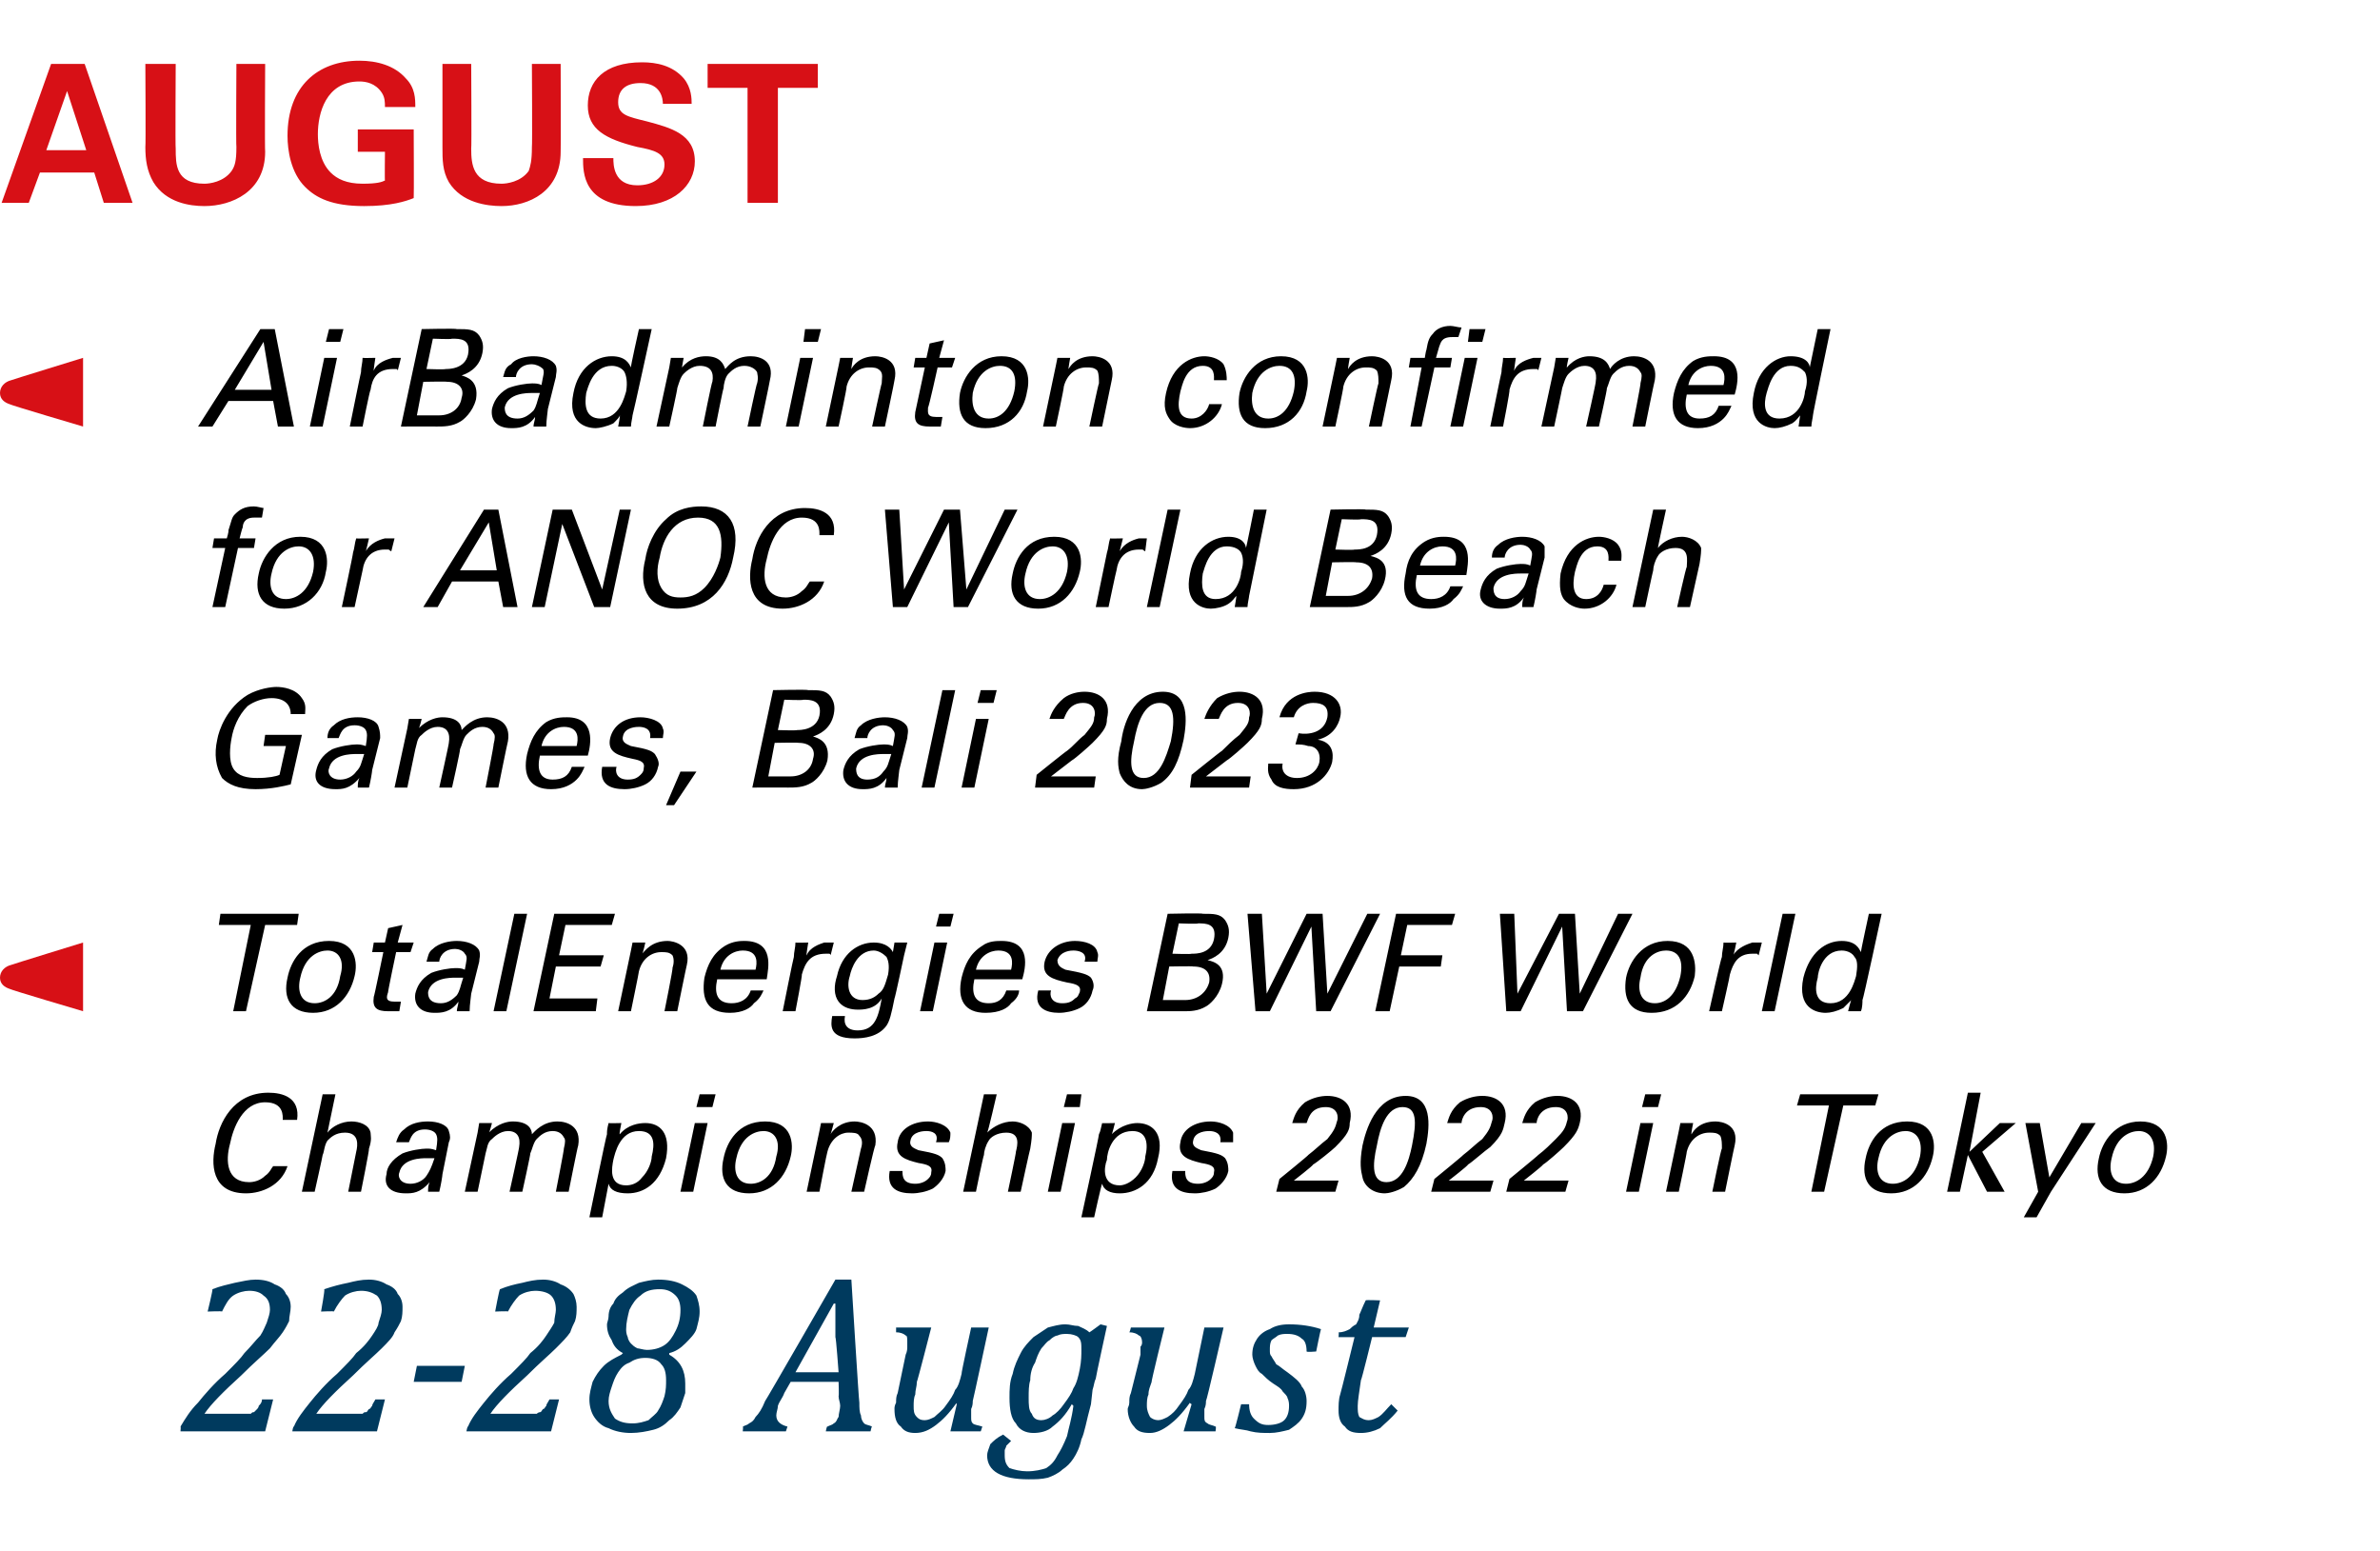 <?xml version="1.0" standalone="no"?><!DOCTYPE svg PUBLIC "-//W3C//DTD SVG 1.1//EN" "http://www.w3.org/Graphics/SVG/1.1/DTD/svg11.dtd"><svg xmlns="http://www.w3.org/2000/svg" version="1.1" width="149px" height="97.1px" viewBox="0 -4 149 97.1" style="top:-4px"><desc>August Text</desc><defs/><g id="Polygon89330"><path d="m15.3 84.5h.4c.1-.1.1-.1.2-.1l.2-.2s.1-.1.1-.2c.1-.1.2-.2.2-.4h.7l-.5 2h-5.3s.03-.34 0-.3c.3-.5.6-1 1.1-1.5c.4-.5 1-1.2 1.7-1.8c.6-.6 1-1 1.2-1.3c.4-.4.7-.8 1-1.1c.2-.3.3-.6.4-.8c.1-.3.2-.6.2-.8c0-.4-.1-.7-.4-.9c-.2-.2-.5-.3-.9-.3c-.3 0-.7.1-1 .3c-.3.2-.5.6-.7 1c.01-.04-.9 0-.9 0c0 0 .33-1.35.3-1.4c.5-.2 1-.3 1.4-.4c.5-.1.9-.2 1.3-.2c.5 0 .9.1 1.2.3c.3.1.6.3.7.6c.2.2.3.5.3.8c0 .3-.1.6-.1.9c-.1.2-.2.4-.4.7c-.2.3-.5.6-.8 1c-.4.4-1 .9-1.8 1.7c-1.1 1-1.9 1.8-2.3 2.4h2.5zm7 0h.4c.1-.1.1-.1.2-.1c.1 0 .1-.1.2-.2c.1 0 .1-.1.2-.2c0-.1.1-.2.2-.4h.6l-.5 2h-5.3s.05-.34.1-.3c.2-.5.6-1 1-1.5c.4-.5 1-1.2 1.7-1.8c.6-.6 1-1 1.2-1.3c.5-.4.8-.8 1-1.1c.2-.3.4-.6.4-.8c.1-.3.2-.6.2-.8c0-.4-.1-.7-.3-.9c-.3-.2-.6-.3-1-.3c-.3 0-.7.1-1 .3c-.2.2-.5.6-.7 1c.03-.04-.8 0-.8 0c0 0 .25-1.35.2-1.4c.6-.2 1-.3 1.5-.4c.4-.1.8-.2 1.3-.2c.4 0 .8.1 1.1.3c.3.1.6.3.7.6c.2.2.3.5.3.8c0 .3 0 .6-.1.9c-.1.2-.2.4-.4.7c-.1.3-.4.6-.8 1c-.4.4-1 .9-1.8 1.7c-1.1 1-1.9 1.8-2.3 2.4h2.5zm6.6-2h-3l.2-1h3l-.2 1zm4.3 2h.4c.1-.1.2-.1.2-.1c.1 0 .1-.1.2-.2c.1 0 .1-.1.2-.2c0-.1.1-.2.2-.4h.6l-.5 2h-5.3s.06-.34.1-.3c.2-.5.6-1 1-1.5c.4-.5 1-1.2 1.7-1.8c.6-.6 1-1 1.2-1.3c.5-.4.8-.8 1-1.1c.2-.3.4-.6.5-.8c0-.3.1-.6.1-.8c0-.4-.1-.7-.3-.9c-.2-.2-.6-.3-1-.3c-.3 0-.7.1-1 .3c-.2.2-.5.6-.7 1c.04-.04-.8 0-.8 0c0 0 .25-1.35.3-1.4c.5-.2.9-.3 1.4-.4c.4-.1.8-.2 1.3-.2c.4 0 .8.1 1.1.3c.3.1.6.3.8.6c.1.2.2.5.2.8c0 .3 0 .6-.1.9c-.1.2-.2.4-.3.7c-.2.3-.5.6-.9 1c-.4.4-1 .9-1.8 1.7c-1.1 1-1.9 1.8-2.3 2.4h2.5zm8.7-3.8v.1c.7.4 1 1 1 1.8v.6l-.3.9c-.2.3-.4.6-.7.8c-.3.3-.6.5-1 .6c-.4.1-.9.2-1.4.2c-.5 0-1-.1-1.4-.3c-.4-.1-.7-.4-.9-.7c-.2-.3-.3-.7-.3-1.1c0-.4.1-.7.2-1.1c.2-.4.4-.7.7-1c.3-.3.7-.5 1.1-.7l.1-.1c-.4-.2-.6-.5-.7-.8c-.2-.3-.3-.6-.3-1c0-.1.1-.3.1-.5c0-.3.1-.6.3-.8c.1-.3.3-.5.6-.7c.3-.3.6-.4 1-.6c.4-.1.8-.2 1.2-.2c.6 0 1.1.1 1.5.3c.4.2.7.4.9.7c.1.3.2.6.2 1c0 .4-.1.7-.2 1.1c-.1.3-.4.6-.7.9c-.3.3-.6.5-1 .6zm-2.7-1.5c0 .1 0 .3.1.5c0 .1.1.3.2.4c.1.1.2.2.4.3c.1 0 .4.1.6.1c.4 0 .8-.1 1.1-.3c.3-.2.5-.5.7-.9c.2-.4.3-.8.3-1.3c0-.4-.1-.7-.3-.9c-.3-.3-.6-.4-1-.4c-.5 0-.9.1-1.2.4c-.3.2-.5.5-.7.9c-.1.4-.2.8-.2 1.2zm-1.1 4.5c0 .5.2.8.4 1.1c.3.2.6.3 1.1.3c.4 0 .7-.1 1-.2c.2-.2.5-.4.6-.6c.2-.3.3-.6.4-.9c.1-.4.1-.7.1-1c0-.5-.1-.8-.3-1c-.2-.3-.6-.4-1-.4c-.4 0-.7.1-1 .3c-.3.1-.5.3-.7.6c-.2.3-.3.6-.4.9c-.1.3-.2.6-.2.9zm13.6 1.9s.06-.35.1-.3c.2-.1.3-.1.4-.2c.2-.1.2-.3.3-.4c0-.2.1-.5.1-.7c0-.2-.1-.4-.1-.6c.03-.03 0-.9 0-.9h-3l-.4.7c-.1.3-.3.5-.4.8c0 .2-.1.4-.1.6c0 .4.3.6.7.7l-.1.3h-2.7s.04-.35 0-.3c.2-.1.3-.1.4-.2c.2-.1.3-.2.4-.4c.2-.2.4-.5.6-1c.02.02 4.4-7.6 4.4-7.6h1s.47 7.67.5 7.7c0 .3 0 .6.1.8c0 .2.1.4.2.5c.1.1.3.1.5.2c-.03-.05-.1.3-.1.3h-2.8zm-1.9-3.7h2.7s-.16-2.2-.2-2.2v-2.1h-.1l-2.4 4.3zm6.3-2.8h2.2s-.88 3.43-.9 3.4c0 .3-.1.5-.1.8c-.1.2-.1.5-.1.7c0 .3 0 .5.2.7c.1.1.2.2.5.2c.2 0 .4-.1.6-.2c.2-.2.5-.4.7-.7c.3-.4.5-.7.6-1c.2-.2.3-.6.4-1c-.04.02.6-2.9.6-2.9h1.1s-.99 4.62-1 4.6c0 .1 0 .3-.1.5v.5c0 .2 0 .3.1.4c.1.1.3.1.6.2l-.1.3h-1.9l.4-1.7s-.05-.06 0-.1c-.5.7-.9 1.1-1.3 1.4c-.4.3-.8.5-1.3.5c-.4 0-.7-.1-.9-.4c-.3-.2-.4-.6-.4-1.1c0-.1 0-.2.1-.4c0-.2 0-.4.1-.6l.5-2.4c.1-.2.1-.4.1-.5v-.3c0-.2 0-.4-.1-.4c-.1-.1-.3-.2-.6-.2v-.3zm7.2 7.1l-.3.3c0 .1-.1.2-.1.3v.3c0 .4.1.6.3.8c.3.1.7.2 1.1.2c.5 0 .9-.1 1.2-.2c.3-.2.5-.4.7-.8c.2-.3.4-.7.6-1.2c.1-.5.3-1.1.4-1.9l-.1-.1c-.4.7-.8 1.1-1.2 1.4c-.3.3-.8.4-1.2.4c-.5 0-.9-.2-1.1-.6c-.3-.3-.4-.9-.4-1.6c0-.5 0-1 .2-1.5c.1-.5.3-.9.5-1.3c.2-.4.5-.7.8-1l.9-.6c.4-.1.7-.2 1.1-.2c.3 0 .5.1.8.1c.2.1.5.2.7.4c.04-.01.7-.5.7-.5l.4.1s-.71 3.25-.7 3.3c-.1.2-.1.4-.2.7l-.1.9c-.3 1.1-.4 1.8-.6 2.2c-.1.5-.3.9-.5 1.2c-.2.3-.4.5-.7.7c-.2.2-.6.4-.9.5c-.4.1-.8.1-1.2.1c-1.7 0-2.6-.5-2.6-1.5c0-.2.1-.4.2-.7c.2-.2.4-.4.8-.6l.5.4zm1.9-1.3c.2 0 .5-.1.7-.3c.2-.1.5-.4.7-.7c.3-.4.5-.7.6-1c.2-.3.3-.7.4-1.2c.1-.5.1-.9.1-1.2c0-.4 0-.6-.2-.8c-.1-.1-.4-.2-.7-.2c-.2 0-.4 0-.6.1c-.1 0-.3.1-.5.3c-.2.1-.3.3-.5.5c-.2.3-.3.6-.4.9c-.2.3-.3.7-.3 1.1c-.1.3-.1.7-.1 1.1c0 .4 0 .8.2 1c.1.3.3.4.6.4zm5.6-5.8h2.1s-.85 3.43-.8 3.4c-.1.3-.2.5-.2.8c-.1.2-.1.5-.1.7c0 .3.1.5.2.7c.1.1.3.2.5.2c.2 0 .4-.1.6-.2c.3-.2.5-.4.7-.7c.3-.4.5-.7.6-1c.2-.2.3-.6.4-1l.6-2.9h1.2s-1.06 4.62-1.1 4.6c0 .1 0 .3-.1.5v.5c0 .2 0 .3.2.4c.1.1.3.1.5.2c.05-.05 0 .3 0 .3h-2l.5-1.7s-.12-.06-.1-.1c-.5.7-.9 1.1-1.3 1.4c-.4.3-.8.5-1.2.5c-.5 0-.8-.1-1-.4c-.2-.2-.4-.6-.4-1.1c0-.1.1-.2.1-.4c0-.2 0-.4.1-.6l.6-2.4v-.5c.1-.1.1-.2.1-.3c0-.2-.1-.4-.2-.4c-.1-.1-.3-.2-.6-.2c.03-.01.1-.3.1-.3zm11 1.5c0-.4-.1-.7-.3-.8c-.2-.2-.5-.3-.9-.3c-.2 0-.4 0-.6.1c-.1.1-.3.2-.4.3c-.1.2-.1.4-.1.6c0 .2 0 .3.1.4c.1.2.2.3.3.5c.2.1.4.3.7.5c.4.3.8.6.9.9c.2.2.3.6.3.9c0 .5-.1.8-.3 1.1c-.2.3-.5.5-.8.7c-.4.1-.8.2-1.2.2c-.4 0-.8 0-1.2-.1c-.3-.1-.6-.1-1-.2c.04-.02.4-1.5.4-1.5h.5c0 .4.1.7.3.9c.3.3.5.4.9.4c.4 0 .8-.1 1-.3c.2-.2.3-.5.3-.9c0-.1 0-.3-.1-.5c0-.1-.2-.3-.3-.4c-.1-.2-.3-.3-.6-.5c-.3-.2-.5-.4-.7-.6c-.2-.1-.3-.3-.4-.5c-.1-.2-.2-.5-.2-.7c0-.4.1-.7.3-1c.2-.3.5-.5.8-.6c.3-.2.7-.3 1.2-.3c.7 0 1.4.1 2 .3c-.03.04-.3 1.4-.3 1.4c0 0-.58.05-.6 0zm5.7 3.7c-.4.5-.8.8-1.1 1.1c-.4.2-.8.3-1.2.3c-.5 0-.8-.1-1-.4c-.3-.2-.4-.6-.4-1c0-.3 0-.7.1-1c.02-.01.9-3.6.9-3.6h-1s.03-.31 0-.3c.3 0 .5-.1.7-.2c.1-.1.2-.2.4-.3c.1-.2.2-.3.2-.6c.1-.2.2-.5.4-.9c-.02-.04.9 0 .9 0l-.4 1.7h2.2l-.2.6h-2.1s-.66 2.7-.7 2.7c-.1.7-.2 1.3-.2 1.6c0 .3 0 .5.1.7c.2.1.3.2.6.2c.2 0 .4-.1.6-.2c.3-.2.5-.5.8-.8l.4.4z" stroke="none" fill="#003a5e"/></g><g id="Polygon89329"><path d="m17.7 66.1c0-.2.1-1.1-1.1-1.1c-1.4 0-2 1.6-2.2 2.6c-.3 1.1-.2 2.4 1.2 2.4c.3 0 .7-.1 1-.4c.3-.2.4-.5.5-.6h.9c-.4 1.2-1.6 1.7-2.6 1.7c-2.2 0-2.2-1.9-1.9-3.1c.2-1.3 1.1-3.2 3.3-3.2c.9 0 2 .3 1.8 1.7h-.9zm2.5-1.6h.8l-.5 2.4c.3-.4.9-.7 1.5-.7c.5 0 1.1.2 1.2.7c0 .2.1.4-.1 1c.04.02-.5 2.7-.5 2.7h-.8l.5-2.5c.1-.4.2-1.2-.7-1.2c-.6 0-.9.3-1.1.5c-.2.3-.2.7-.3.9c.01.03-.5 2.3-.5 2.3h-.8l1.3-6.1zm6.6 6.1c0-.2 0-.4.1-.6c-.6.7-1.1.7-1.5.7c-1 0-1.4-.5-1.2-1.2c0-.4.3-.9 1-1.3c.5-.2 1.2-.3 1.5-.3c.2 0 .3 0 .6.1c.1-.6.1-.8 0-1c-.1-.2-.4-.3-.7-.3c-.8 0-.9.6-1 .8h-.8c.1-.3.2-.6.5-.8c.4-.4 1-.5 1.5-.5c.6 0 1.2.2 1.3.6c.1.3.1.5 0 .7l-.4 2c0 .1-.1.7-.2 1.1h-.7zm-.1-2.1c-.3 0-1.5 0-1.7.9c-.1.2 0 .7.7.7c.4 0 .8-.2 1-.5c.2-.3.3-.5.5-1.1h-.5zm3.2-1.6l.1-.6h.8s-.16.64-.2.6c.6-.6 1.2-.7 1.5-.7c1 0 1.2.5 1.2.8c.2-.2.7-.8 1.6-.8c.6 0 1.5.3 1.3 1.5c-.03.02-.6 2.9-.6 2.9h-.8s.54-2.75.5-2.7c.1-.4.1-.6 0-.7c-.1-.2-.3-.4-.7-.4c-.5 0-.8.3-1 .5c-.2.2-.3.7-.4.9c.03 0-.5 2.4-.5 2.4h-.8s.63-2.83.6-2.8c.1-.6-.1-1-.7-1c-.5 0-.9.4-1 .5c-.3.2-.3.6-.4.9l-.5 2.4h-.8l.8-3.7zm8.1.1c0-.2 0-.3.1-.7c-.01.02.8 0 .8 0c0 0-.15.73-.1.7c.5-.6 1.2-.7 1.6-.7c.9 0 1.6.6 1.3 2.2c-.4 1.6-1.4 2.2-2.4 2.2c-.7 0-1.1-.2-1.2-.6l-.4 2.1h-.8s1.06-5.18 1.1-5.2zm1.2 3.2c.3 0 .7-.1 1-.5c.4-.4.6-1 .6-1.3c.2-.8.2-1.6-.8-1.6c-1.2 0-1.5 1.4-1.6 1.8c-.1.5-.3 1.6.8 1.6zm4.6-5.7h1l-.2.8h-1l.2-.8zm-.3 1.8h.8l-.9 4.3h-.8l.9-4.3zm4.4-.1c1.7 0 1.8 1.4 1.6 2.2c-.3 1.3-1.2 2.3-2.6 2.3c-1.4 0-1.9-.9-1.6-2.2c.2-1 .9-2.3 2.6-2.3zm-.9 3.9c.6 0 1.4-.4 1.6-1.7c.3-1-.1-1.6-.8-1.6c-.5 0-1.4.3-1.7 1.7c-.2.8 0 1.6.9 1.6zm4.3-3.3l.1-.5h.8s-.19.71-.2.7c.1-.2.6-.8 1.5-.8c.4 0 1.5.2 1.3 1.5c-.05-.01-.7 2.9-.7 2.9h-.8l.6-2.7c.1-.3.1-.6-.1-.8c-.1-.2-.4-.2-.7-.2c-.5 0-1.1.4-1.3 1.2c-.03.03-.5 2.5-.5 2.5h-.8l.8-3.8zm5.2 2.5c0 .3 0 .8.8.8c.3 0 .6-.1.8-.3c.1-.1.2-.2.2-.4c.1-.4-.2-.5-.8-.6c-.8-.2-1.5-.4-1.3-1.3c.1-.8.9-1.3 1.9-1.3c.5 0 1.2.2 1.4.7c0 .2 0 .4-.1.6h-.8c.2-.6-.3-.7-.6-.7c-.1 0-.9 0-1 .6c-.1.4.3.5.5.6c1.1.2 1.3.3 1.5.5c.2.3.2.6.2.8c-.1.5-.5.9-.8 1.1c-.4.2-.9.3-1.3.3c-.9 0-1.6-.3-1.4-1.4h.8zm5.1-4.8h.8s-.56 2.45-.6 2.4c.4-.4 1-.7 1.6-.7c.4 0 1 .2 1.2.7c0 .2 0 .4-.1 1c-.02.02-.6 2.7-.6 2.7h-.8s.54-2.54.5-2.5c.1-.4.3-1.2-.6-1.2c-.6 0-1 .3-1.1.5c-.2.3-.3.7-.3.9c-.04.03-.5 2.3-.5 2.3h-.8l1.3-6.1zm5.2 0h.9l-.1.8h-1l.2-.8zm-.3 1.8h.8l-.9 4.3h-.8l.9-4.3zm2.3.7c.1-.2.1-.3.2-.7c-.05.02.8 0 .8 0c0 0-.18.73-.2.7c.6-.6 1.3-.7 1.6-.7c.9 0 1.7.6 1.3 2.2c-.3 1.6-1.4 2.2-2.4 2.2c-.6 0-1-.2-1.1-.6c-.04.01-.5 2.1-.5 2.1h-.8s1.13-5.18 1.1-5.2zm1.3 3.2c.2 0 .6-.1 1-.5c.4-.4.6-1 .6-1.3c.2-.8.1-1.6-.8-1.6c-1.3 0-1.6 1.4-1.6 1.8c-.2.5-.3 1.6.8 1.6zm4.1-.9c0 .3 0 .8.8.8c.3 0 .6-.1.8-.3c.1-.1.2-.2.2-.4c.1-.4-.2-.5-.8-.6c-.8-.2-1.5-.4-1.3-1.3c.1-.8.9-1.3 1.9-1.3c.5 0 1.2.2 1.4.7v.6h-.8c.1-.6-.4-.7-.7-.7c-.1 0-.9 0-1 .6c-.1.4.3.5.5.6c1.1.2 1.3.3 1.5.5c.2.3.2.6.2.8c-.1.5-.5.9-.8 1.1c-.4.2-.9.3-1.3.3c-.9 0-1.6-.3-1.4-1.4h.8zm5.9.5s1.85-1.5 1.8-1.5c.4-.3.8-.7 1.2-1c.4-.5.5-.7.6-1.1c.1-.2.1-.9-.7-.9c-1 0-1.1.8-1.2 1h-.9c.1-.3.2-.8.8-1.3c.5-.3 1-.4 1.4-.4c.9 0 1.7.5 1.4 1.7c0 .4-.1.7-.9 1.5c-.2.2-1.2 1-1.4 1.1c.04.04-1.2 1-1.2 1h2.8l-.2.7h-3.7l.2-.8zm7.9-5.2c1.7 0 1.5 1.9 1.3 3c-.3 1.4-.8 2.2-1.4 2.7c-.5.3-1 .4-1.2.4c-.8 0-1.3-.5-1.4-1c-.1-.4-.2-.9 0-2c.2-.9.8-3.1 2.7-3.1zM86.8 70c1 0 1.4-1.3 1.6-2.3c.3-1.5.3-2.4-.6-2.4c-1 0-1.4 1.3-1.6 2.4c-.3 1.3-.3 2.3.6 2.3zm3-.2s1.84-1.5 1.8-1.5c.4-.3.8-.7 1.2-1c.4-.5.5-.7.6-1.1c.1-.2.1-.9-.7-.9c-1 0-1.2.8-1.2 1h-.9c.1-.3.2-.8.8-1.3c.5-.3 1-.4 1.4-.4c.9 0 1.7.5 1.4 1.7c-.1.4-.1.7-.9 1.5c-.3.2-1.2 1-1.4 1.1c.04.04-1.2 1-1.2 1h2.8l-.2.7h-3.7l.2-.8zm4.7 0s1.83-1.5 1.8-1.5c.4-.3.8-.7 1.1-1c.5-.5.6-.7.7-1.1c.1-.2.1-.9-.7-.9c-1 0-1.2.8-1.2 1h-.9c.1-.3.2-.8.8-1.3c.5-.3 1-.4 1.4-.4c.9 0 1.7.5 1.4 1.7c-.1.4-.2.7-1 1.5c-.2.2-1.1 1-1.3 1.1c.03.04-1.2 1-1.2 1h2.8l-.2.7h-3.7l.2-.8zm8.5-5.3h1l-.2.8h-1l.2-.8zm-.3 1.8h.8l-.9 4.3h-.8l.9-4.3zm2.4.5l.1-.5h.8s-.15.71-.1.7c.1-.2.5-.8 1.5-.8c.4 0 1.5.2 1.2 1.5c-.01-.01-.6 2.9-.6 2.9h-.8s.55-2.72.6-2.7c0-.3 0-.6-.1-.8c-.2-.2-.4-.2-.7-.2c-.6 0-1.2.4-1.4 1.2c.02.03-.5 2.5-.5 2.5h-.8l.8-3.8zm8.3 3.8l1.1-5.4h-2l.2-.7h4.9l-.2.7h-2l-1.2 5.4h-.8zm6-4.4c1.7 0 1.8 1.4 1.6 2.2c-.3 1.3-1.2 2.3-2.6 2.3c-1.4 0-1.9-.9-1.6-2.2c.2-1 .9-2.3 2.6-2.3zm-.9 3.9c.6 0 1.4-.4 1.7-1.7c.2-1-.2-1.6-.9-1.6c-.5 0-1.4.3-1.7 1.7c-.2.8 0 1.6.9 1.6zm4.7-5.7h.8l-.7 3.7l1.9-1.8h1l-2.1 1.8l1.4 2.5h-1.1l-1.2-2.3l-.5 2.3h-.8l1.3-6.2zm5.2 6.2l-.9 1.6h-.8l.9-1.6l-.8-4.3h.9l.6 3.4l2-3.4h.9l-2.8 4.3zm5.6-4.4c1.7 0 1.8 1.4 1.6 2.2c-.3 1.3-1.2 2.3-2.6 2.3c-1.4 0-1.9-.9-1.6-2.2c.2-1 1-2.3 2.6-2.3zm-.9 3.9c.6 0 1.4-.4 1.7-1.7c.2-1-.2-1.6-.9-1.6c-.5 0-1.4.3-1.7 1.7c-.2.8 0 1.6.9 1.6z" stroke="none" fill="#000"/></g><g id="Polygon89328"><path d="m14.6 59.3l1.1-5.4h-2l.1-.7h4.9l-.1.7h-2l-1.2 5.4h-.8zm6-4.4c1.7 0 1.8 1.4 1.6 2.2c-.3 1.3-1.2 2.3-2.6 2.3c-1.4 0-1.9-.9-1.6-2.2c.2-1 .9-2.3 2.6-2.3zm-.9 3.9c.6 0 1.4-.4 1.6-1.7c.3-1-.1-1.6-.8-1.6c-.5 0-1.4.3-1.7 1.7c-.2.8 0 1.6.9 1.6zm3.7-3.8h.7l.2-.9l.9-.2l-.3 1.1h1l-.2.6h-.9s-.54 2.55-.5 2.5c-.1.3-.2.6.4.6h.4l-.1.6h-.7c-.7 0-1-.2-.9-.9c.02.04.6-2.8.6-2.8h-.7l.1-.6zm5.2 4.3c0-.2.1-.4.1-.6c-.5.7-1.1.7-1.5.7c-.9 0-1.3-.5-1.2-1.2c.1-.4.3-.9 1-1.3c.5-.2 1.2-.3 1.5-.3c.2 0 .4 0 .6.1c.1-.6.2-.8 0-1c-.1-.2-.4-.3-.6-.3c-.8 0-1 .6-1 .8h-.8c.1-.3.1-.6.4-.8c.4-.4 1.1-.5 1.5-.5c.6 0 1.2.2 1.4.6c.1.3 0 .5 0 .7l-.5 2c0 .1-.1.7-.1 1.1h-.8zm-.1-2.1c-.3 0-1.5 0-1.7.9c0 .2 0 .7.8.7c.4 0 .7-.2 1-.5c.2-.3.2-.5.4-1.1h-.5zm3.7-4h.8l-1.3 6.1h-.8l1.3-6.1zm2.5 0h3.8l-.2.7h-2.9l-.4 1.9h2.8l-.2.7h-2.8l-.4 2h3l-.1.8h-3.9l1.3-6.1zm4.8 2.3l.1-.5h.8s-.15.71-.2.7c.2-.2.6-.8 1.6-.8c.3 0 1.5.2 1.2 1.5c-.01-.01-.6 2.9-.6 2.9h-.8s.55-2.72.5-2.7c.1-.3.1-.6 0-.8c-.2-.2-.4-.2-.7-.2c-.6 0-1.2.4-1.4 1.2c.01.03-.5 2.5-.5 2.5h-.8l.8-3.8zm5.4 1.8c-.2.9 0 1.5.9 1.5c.5 0 1-.2 1.2-.8h.8c-.1.2-.2.5-.6.8c-.2.3-.7.6-1.5.6c-1.4 0-1.8-.8-1.6-2.2c.2-.8.5-1.5 1.3-2c.5-.3 1-.3 1.2-.3c1.9 0 1.5 1.7 1.4 2.4h-3.1zm2.4-.6c.1-.4.2-1.2-.8-1.2c-.5 0-1.2.3-1.4 1.2h2.2zm2.4-.8c0-.3.1-.6.1-.9c.02.02.8 0 .8 0c0 0-.14.84-.1.8c.2-.5.8-.7 1.1-.8h.6l-.2.8s0-.1-.1-.1h-.2c-1 0-1.3.6-1.5 1.3c.04.02-.4 2.3-.4 2.3h-.8s.68-3.41.7-3.4zm3.2 3.7c-.1.5.1.9.8.9c1.1 0 1.3-.9 1.5-2c-.4.7-1.2.7-1.5.7c-.4 0-.9-.1-1.2-.5c-.3-.4-.3-1-.1-1.6c.3-1.4 1.3-2.1 2.3-2.1c.8 0 1.1.4 1.2.6l.1-.6h.8l-.2.8s-.56 2.66-.6 2.7c-.2 1-.3 1.4-.5 1.7c-.5.7-1.4.8-2 .8c-1.6 0-1.5-.8-1.4-1.4h.8zm2.1-1.4c.3-.2.4-.5.6-1.2c.1-.6 0-.9-.1-1.1c-.2-.2-.5-.4-.8-.4c-1 0-1.4 1.1-1.5 1.6c-.2.6-.1 1.5.8 1.5c.5 0 .8-.2 1-.4zm3.8-5h.9l-.2.8h-.9l.2-.8zm-.3 1.8h.8l-.9 4.3h-.8l.9-4.3zm2.5 2.3c-.2.9 0 1.5.9 1.5c.5 0 .9-.2 1.1-.8h.8c0 .2-.1.5-.5.8c-.2.3-.7.6-1.6.6c-1.3 0-1.8-.8-1.5-2.2c.2-.8.5-1.5 1.3-2c.4-.3.9-.3 1.2-.3c1.9 0 1.5 1.7 1.3 2.4h-3zm2.3-.6c.1-.4.2-1.2-.8-1.2c-.5 0-1.2.3-1.4 1.2h2.2zm2.5 1.3c-.1.3 0 .8.7.8c.4 0 .6-.1.8-.3c.2-.1.2-.2.3-.4c.1-.4-.2-.5-.8-.6c-.9-.2-1.6-.4-1.4-1.3c.2-.8 1-1.3 1.9-1.3c.6 0 1.3.2 1.4.7c.1.2 0 .4 0 .6h-.8c.2-.6-.4-.7-.7-.7c-.1 0-.8 0-1 .6c0 .4.3.5.5.6c1.1.2 1.4.3 1.6.5c.2.3.2.6.1.8c-.1.5-.4.9-.8 1.1c-.4.2-.9.3-1.3.3c-.8 0-1.6-.3-1.3-1.4h.8zm7.3-4.8s2.2-.05 2.2 0c.7 0 1.1 0 1.4.4c.2.3.3.6.2 1.1c-.2 1-1 1.3-1.3 1.4c.4.1 1.2.3.9 1.5c-.2.8-.8 1.3-1 1.4c-.5.3-1 .3-1.4.3h-2.3l1.3-6.1zm.3 2.5s1.18.04 1.2 0c.3 0 1.2 0 1.4-.9c.2-1-.5-1-1-1c.01.05-1.2 0-1.2 0l-.4 1.9zm-.6 2.9h1.4c.7 0 1.3-.4 1.5-1.1c.1-.6-.2-1-1-1c.02-.03-1.5 0-1.5 0l-.4 2.1zm6.2-5.4l.3 5l2.5-5h1l.3 5l2.5-5h.8l-3.1 6.1h-.9l-.3-5.3l-2.6 5.3h-.9l-.5-6.1h.9zm8.4 0h3.7l-.2.7h-2.8l-.4 1.9h2.6l-.1.7h-2.6l-.6 2.8h-.9l1.3-6.1zm7.4 0l.2 5l2.6-5h1l.3 5l2.4-5h.9l-3.1 6.1h-1l-.3-5.3l-2.6 5.3h-.9l-.4-6.1h.9zm9.6 1.7c1.7 0 1.8 1.4 1.7 2.2c-.3 1.3-1.2 2.3-2.7 2.3c-1.4 0-1.8-.9-1.6-2.2c.2-1 1-2.3 2.6-2.3zm-.8 3.9c.6 0 1.3-.4 1.6-1.7c.2-1-.1-1.6-.9-1.6c-.5 0-1.4.3-1.6 1.7c-.2.8 0 1.6.9 1.6zm4.2-2.9c0-.3.1-.6.1-.9c0 .02.8 0 .8 0c0 0-.16.84-.2.8c.3-.5.9-.7 1.2-.8h.6l-.2.8l-.1-.1h-.3c-.9 0-1.2.6-1.4 1.3c.02.02-.5 2.3-.5 2.3h-.8s.76-3.41.8-3.4zm3.8-2.7h.8l-1.3 6.1h-.8l1.3-6.1zm5.4 0h.8s-1.16 5.41-1.2 5.4c0 .1 0 .5-.1.7h-.8s.17-.69.2-.7l-.5.5c-.4.2-.8.3-1.1.3c-.6 0-1.8-.3-1.4-2.2c.4-1.6 1.4-2.3 2.4-2.3c.9 0 1.1.5 1.2.7c-.02 0 .5-2.4.5-2.4zm-.9 2.7c-.1-.2-.4-.4-.8-.4c-1.2 0-1.5 1.4-1.5 1.7c-.2.7-.2 1.6.8 1.6c1.2 0 1.5-1.4 1.6-1.7c.1-.6.1-1-.1-1.2z" stroke="none" fill="#000"/></g><g id="Polygon89326"><path d="m18.2 40.7c0-.6-.4-1-1.2-1c-.5 0-1.1.2-1.5.5c-.6.6-.9 1.4-1 2c-.1.5-.2 1.4.1 1.9c.3.5.9.6 1.5.6c.7 0 1.2-.1 1.4-.2l.4-1.8h-1.4l.1-.7h2.3l-.7 3.1c-.4.1-1.2.3-2.2.3c-1.1 0-1.7-.3-2.1-.7c-.4-.7-.5-1.5-.3-2.4c.1-.6.6-2 1.9-2.8c.7-.4 1.5-.5 1.8-.5c.4 0 1.2.1 1.6.7c.3.4.2.7.2 1h-.9zm4.2 4.6c0-.2 0-.4.1-.6c-.6.7-1.1.7-1.5.7c-1 0-1.4-.5-1.2-1.2c.1-.4.3-.9 1-1.3c.5-.2 1.2-.3 1.5-.3c.2 0 .3 0 .6.1c.1-.6.1-.8 0-1c-.1-.2-.4-.3-.7-.3c-.8 0-.9.6-1 .8h-.7c0-.3.1-.6.4-.8c.4-.4 1-.5 1.5-.5c.6 0 1.2.2 1.3.6c.1.3.1.5.1.7l-.5 2c0 .1-.1.7-.2 1.1h-.7zm-.1-2.1c-.3 0-1.5 0-1.7.9c-.1.2 0 .7.7.7c.4 0 .8-.2 1-.5c.3-.3.3-.5.5-1.1h-.5zm3.2-1.6l.1-.6h.8s-.15.64-.2.6c.6-.6 1.2-.7 1.5-.7c1 0 1.2.5 1.2.8c.2-.2.7-.8 1.6-.8c.6 0 1.5.3 1.3 1.5c-.02.02-.6 2.9-.6 2.9h-.8s.54-2.75.5-2.7c.1-.4.1-.6 0-.7c-.1-.2-.3-.4-.7-.4c-.5 0-.8.3-1 .5c-.2.2-.3.7-.4.9c.04 0-.5 2.4-.5 2.4h-.8s.63-2.83.6-2.8c.1-.6-.1-1-.7-1c-.5 0-.9.4-1 .5c-.3.2-.3.6-.4.9l-.5 2.4h-.8l.8-3.7zm8.3 1.7c-.2.9 0 1.5.8 1.5c.6 0 1-.2 1.2-.8h.8c-.1.2-.2.5-.5.8c-.3.3-.8.6-1.6.6c-1.3 0-1.8-.8-1.5-2.2c.2-.8.5-1.5 1.2-2c.5-.3 1-.3 1.3-.3c1.8 0 1.5 1.7 1.3 2.4h-3zm2.3-.6c.1-.4.2-1.2-.8-1.2c-.5 0-1.2.3-1.4 1.2h2.2zm2.5 1.3c-.1.3 0 .8.7.8c.4 0 .6-.1.8-.3c.1-.1.2-.2.2-.4c.1-.4-.2-.5-.7-.6c-.9-.2-1.6-.4-1.4-1.3c.2-.8.9-1.3 1.9-1.3c.5 0 1.3.2 1.4.7c.1.2 0 .4 0 .6h-.8c.1-.6-.4-.7-.7-.7c-.1 0-.9 0-1 .6c-.1.4.3.5.5.6c1.1.2 1.3.3 1.5.5c.2.3.3.6.2.8c-.1.5-.4.9-.8 1.1c-.4.2-.9.3-1.3.3c-.9 0-1.6-.3-1.4-1.4h.9zm5 .3l-1.4 2.1h-.5l.9-2.1h1zm4.8-5.1s2.17-.05 2.2 0c.7 0 1.1 0 1.4.4c.2.3.3.6.2 1.1c-.2 1-1 1.3-1.3 1.4c.3.1 1.1.3.9 1.5c-.2.8-.8 1.3-1 1.4c-.5.3-1 .3-1.5.3c.03-.01-2.2 0-2.2 0l1.3-6.1zm.3 2.5s1.16.04 1.2 0c.2 0 1.2 0 1.4-.9c.2-1-.6-1-1-1c-.02.05-1.2 0-1.2 0l-.4 1.9zm-.6 2.9h1.4c.7 0 1.3-.4 1.4-1.1c.2-.6-.2-1-.9-1c-.01-.03-1.5 0-1.5 0l-.4 2.1zm7.3.7c0-.2.1-.4.1-.6c-.5.7-1.1.7-1.5.7c-.9 0-1.3-.5-1.2-1.2c.1-.4.3-.9 1-1.3c.5-.2 1.2-.3 1.5-.3c.2 0 .4 0 .6.1c.1-.6.2-.8 0-1c-.1-.2-.4-.3-.6-.3c-.8 0-1 .6-1 .8h-.8c.1-.3.1-.6.4-.8c.4-.4 1.1-.5 1.5-.5c.6 0 1.2.2 1.4.6c.1.3 0 .5 0 .7l-.5 2c0 .1-.1.7-.1 1.1h-.8zm-.1-2.1c-.3 0-1.5 0-1.7.9c0 .2 0 .7.7.7c.5 0 .8-.2 1-.5c.3-.3.3-.5.5-1.1h-.5zm3.7-4h.8l-1.3 6.1h-.8l1.3-6.1zm2.4 0h1l-.2.8h-1l.2-.8zm-.3 1.8h.8l-.9 4.3h-.8l.9-4.3zm3.8 3.5s1.86-1.5 1.9-1.5c.4-.3.7-.7 1.1-1c.4-.5.6-.7.6-1.1c.1-.2.1-.9-.7-.9c-.9 0-1.1.8-1.2 1h-.9c.1-.3.3-.8.9-1.3c.4-.3.9-.4 1.3-.4c.9 0 1.7.5 1.4 1.7c0 .4-.1.7-.9 1.5c-.2.2-1.1 1-1.3 1.1l-1.3 1h2.8l-.1.7h-3.7l.1-.8zm7.9-5.2c1.7 0 1.5 1.9 1.3 3c-.3 1.4-.7 2.2-1.4 2.7c-.5.3-1 .4-1.2.4c-.8 0-1.2-.5-1.4-1c-.1-.4-.2-.9.1-2c.1-.9.7-3.1 2.6-3.1zm-1.2 5.4c1 0 1.4-1.3 1.7-2.3c.3-1.5.2-2.4-.7-2.4c-1 0-1.4 1.3-1.6 2.4c-.3 1.3-.3 2.3.6 2.3zm3-.2s1.86-1.5 1.9-1.5c.3-.3.7-.7 1.1-1c.4-.5.6-.7.6-1.1c.1-.2.1-.9-.7-.9c-.9 0-1.1.8-1.2 1h-.9c.1-.3.3-.8.8-1.3c.5-.3 1-.4 1.4-.4c.9 0 1.7.5 1.4 1.7c0 .4-.1.7-.9 1.5c-.2.2-1.1 1-1.3 1.1l-1.3 1h2.8l-.1.7h-3.7l.1-.8zm5.7-.7c-.1.5.2.9.9.9c.8 0 1.3-.5 1.4-1c.1-.6-.2-1-.7-1c-.3-.1-.5-.1-.8-.1l.2-.7c.6.1 1.6 0 1.8-1c.1-.7-.3-.9-.9-.9c-.4 0-1 .2-1.2.9h-.9c.4-1.5 1.8-1.6 2.2-1.6c1.3 0 1.8.8 1.6 1.6c-.1.5-.5 1.2-1.4 1.4c1.2.2.9 1.3.9 1.4c-.2.8-1 1.7-2.4 1.7c-.6 0-1.2-.1-1.4-.6c-.3-.4-.2-.8-.2-1h.9z" stroke="none" fill="#000"/></g><g id="Polygon89325"><path d="m16.4 28.4h-.5c-.6 0-.7.4-.7.6c-.04.05-.2.7-.2.7h1l-.1.6h-1l-.8 3.7h-.8l.8-3.7h-.8l.1-.6h.8s.14-.46.1-.5c.2-.6.2-.8.4-1c.3-.3.6-.5 1.2-.5c.2 0 .5.1.6.1l-.1.6zm2.4 1.2c1.7 0 1.8 1.4 1.6 2.2c-.2 1.3-1.2 2.3-2.6 2.3c-1.4 0-1.9-.9-1.6-2.2c.2-1 1-2.3 2.6-2.3zm-.9 3.9c.6 0 1.4-.4 1.7-1.7c.2-1-.2-1.6-.9-1.6c-.5 0-1.4.3-1.7 1.7c-.2.8 0 1.6.9 1.6zm4.2-2.9c.1-.3.1-.6.2-.9c-.03.02.8 0 .8 0c0 0-.19.84-.2.8c.3-.5.8-.7 1.2-.8h.6l-.2.8c-.1 0-.1-.1-.2-.1h-.2c-.9 0-1.3.6-1.4 1.3l-.5 2.3h-.8s.73-3.41.7-3.4zm8.2-2.7h.9l1.2 6.1h-.9l-.3-1.6h-2.9l-.9 1.6h-.9l3.8-6.1zm-1.5 3.8h2.3l-.5-3l-1.8 3zm5.8-3.8h1.2l1.9 5l1.1-5h.7L38.2 34h-1l-2-5.2l-1.1 5.2h-.8l1.3-6.1zm7.1.6c.7-.7 1.6-.8 2.2-.8c1.7 0 2.5 1.1 2 3.2c-.3 1.6-1.3 3.2-3.5 3.2c-2 0-2.4-1.5-2-3.1c.1-.7.5-1.8 1.3-2.5zm-.3 4.3c.3.5.7.6 1.2.6c.5 0 1-.1 1.5-.6c.6-.6.9-1.5 1-1.9c.2-1.4 0-2.5-1.4-2.5c-1.5 0-2.2 1.3-2.4 2.5c-.2.7-.2 1.4.1 1.9zm9.9-3.3c0-.2.1-1.1-1.1-1.1c-1.4 0-2 1.6-2.2 2.6c-.3 1.1-.2 2.4 1.2 2.4c.3 0 .7-.1 1-.4c.3-.2.4-.5.5-.6h.9c-.4 1.2-1.6 1.7-2.6 1.7c-2.2 0-2.2-1.9-1.9-3.1c.2-1.3 1.1-3.2 3.3-3.2c.9 0 2 .3 1.8 1.7h-.9zm5-1.6l.3 5l2.5-5h1l.4 5l2.4-5h.8L60.6 34h-.9l-.3-5.3l-2.6 5.3h-.9l-.5-6.1h.9zm9.7 1.7c1.7 0 1.8 1.4 1.6 2.2c-.3 1.3-1.2 2.3-2.6 2.3c-1.4 0-1.9-.9-1.6-2.2c.2-1 .9-2.3 2.6-2.3zm-.9 3.9c.6 0 1.4-.4 1.7-1.7c.2-1-.2-1.6-.9-1.6c-.5 0-1.4.3-1.7 1.7c-.2.8 0 1.6.9 1.6zm4.2-2.9c.1-.3.1-.6.2-.9c-.04.02.8 0 .8 0l-.2.8c.3-.5.8-.7 1.2-.8h.5l-.1.8c-.1 0-.1-.1-.2-.1h-.2c-.9 0-1.3.6-1.4 1.3c-.02.02-.5 2.3-.5 2.3h-.8l.7-3.4zm3.8-2.7h.8L72.6 34h-.8l1.3-6.1zm5.4 0h.8l-1.1 5.4c0 .1-.1.5-.1.7h-.8s.12-.69.1-.7c-.1.1-.2.3-.5.5c-.3.2-.8.3-1.1.3c-.5 0-1.7-.3-1.3-2.2c.3-1.6 1.4-2.3 2.4-2.3c.9 0 1.1.5 1.1.7c.03 0 .5-2.4.5-2.4zm-.8 2.7c-.1-.2-.4-.4-.9-.4c-1.1 0-1.4 1.4-1.5 1.7c-.1.7-.1 1.6.8 1.6c1.3 0 1.6-1.4 1.6-1.7c.2-.6.1-1 0-1.2zm5.6-2.7s2.2-.05 2.2 0c.7 0 1.1 0 1.4.4c.2.3.3.6.2 1.1c-.2 1-1 1.3-1.3 1.4c.4.1 1.2.3.9 1.5c-.2.8-.8 1.3-1 1.4c-.5.3-1 .3-1.4.3H82l1.3-6.1zm.3 2.5s1.18.04 1.2 0c.3 0 1.2 0 1.4-.9c.2-1-.5-1-1-1c.01.05-1.2 0-1.2 0l-.4 1.9zm-.6 2.9h1.4c.7 0 1.3-.4 1.5-1.1c.1-.6-.2-1-1-1c.02-.03-1.5 0-1.5 0l-.4 2.1zm5.7-1.3c-.2.9 0 1.5.9 1.5c.5 0 1-.2 1.2-.8h.8c-.1.2-.2.5-.6.8c-.2.3-.7.6-1.5.6c-1.4 0-1.8-.8-1.5-2.2c.1-.8.4-1.5 1.2-2c.5-.3 1-.3 1.2-.3c1.9 0 1.5 1.7 1.4 2.4h-3.1zm2.4-.6c.1-.4.2-1.2-.8-1.2c-.5 0-1.2.3-1.4 1.2h2.2zm4.2 2.6c0-.2 0-.4.1-.6c-.5.7-1.1.7-1.5.7c-.9 0-1.4-.5-1.2-1.2c.1-.4.3-.9 1-1.3c.5-.2 1.2-.3 1.5-.3c.2 0 .4 0 .6.1c.1-.6.2-.8 0-1c-.1-.2-.4-.3-.6-.3c-.8 0-1 .6-1 .8h-.8c0-.3.1-.6.4-.8c.4-.4 1.1-.5 1.5-.5c.6 0 1.2.2 1.4.6v.7l-.5 2c0 .1-.1.7-.2 1.1h-.7zm-.1-2.1c-.3 0-1.5 0-1.7.9c0 .2 0 .7.7.7c.4 0 .8-.2 1-.5c.3-.3.3-.5.5-1.1h-.5zm5.5-.8c0-.2.1-.9-.7-.9c-1.1 0-1.3 1.3-1.4 1.6c-.2.9-.1 1.7.7 1.7c.7 0 1-.5 1.1-.9h.8c-.2.8-1 1.5-2 1.5c-.3 0-.9-.1-1.3-.6c-.2-.3-.3-.7-.2-1.6c.4-1.8 1.6-2.3 2.4-2.3c.3 0 .9.1 1.2.5c.3.4.2.8.2 1h-.8zm2.8-3.2h.8s-.54 2.45-.5 2.4c.3-.4.9-.7 1.5-.7c.4 0 1 .2 1.2.7c0 .2 0 .4-.1 1l-.6 2.7h-.8s.56-2.54.6-2.5c0-.4.2-1.2-.7-1.2c-.6 0-1 .3-1.1.5c-.2.3-.3.7-.3.9c-.02.03-.5 2.3-.5 2.3h-.8l1.3-6.1z" stroke="none" fill="#000"/></g><g id="Polygon89324"><path d="m16.3 16.6h.9l1.2 6.1h-1l-.3-1.6h-2.8l-1 1.6h-.9l3.9-6.1zm-1.6 3.8h2.3l-.5-3l-1.8 3zm5.9-3.8h.9l-.2.8h-.9l.2-.8zm-.3 1.8h.8l-.9 4.3h-.8l.9-4.3zm2.3.9c0-.3.1-.6.1-.9c.03.02.8 0 .8 0c0 0-.13.84-.1.8c.2-.5.8-.7 1.2-.8h.5l-.2.8s0-.1-.1-.1h-.2c-1 0-1.3.6-1.4 1.3c-.05.02-.5 2.3-.5 2.3h-.8s.69-3.41.7-3.4zm3.8-2.7s2.18-.05 2.2 0c.7 0 1.1 0 1.4.4c.2.3.3.6.2 1.1c-.2 1-1 1.3-1.3 1.4c.3.1 1.1.3.9 1.5c-.2.8-.8 1.3-1 1.4c-.5.3-1 .3-1.5.3c.03-.01-2.2 0-2.2 0l1.3-6.1zm.3 2.5s1.16.04 1.2 0c.2 0 1.2 0 1.4-.9c.2-1-.5-1-1-1c-.01.05-1.2 0-1.2 0l-.4 1.9zm-.6 2.9h1.4c.7 0 1.3-.4 1.4-1.1c.2-.6-.2-1-.9-1c0-.03-1.5 0-1.5 0l-.4 2.1zm7.3.7c0-.2.1-.4.1-.6c-.5.7-1.1.7-1.5.7c-.9 0-1.3-.5-1.2-1.2c.1-.4.3-.9 1-1.3c.5-.2 1.2-.3 1.5-.3c.2 0 .4 0 .6.1c.1-.6.2-.8.1-1c-.2-.2-.5-.3-.7-.3c-.8 0-1 .6-1 .8h-.8c.1-.3.1-.6.5-.8c.3-.4 1-.5 1.4-.5c.6 0 1.2.2 1.4.6c.1.3 0 .5 0 .7l-.5 2c0 .1-.1.7-.1 1.1h-.8zm-.1-2.1c-.3 0-1.5 0-1.7.9c0 .2 0 .7.8.7c.4 0 .7-.2 1-.5c.2-.3.2-.5.4-1.1h-.5zm6.7-4h.8s-1.18 5.41-1.2 5.4c0 .1-.1.5-.1.7h-.8s.14-.69.1-.7c0 .1-.2.3-.4.5c-.4.2-.9.3-1.1.3c-.6 0-1.8-.3-1.4-2.2c.3-1.6 1.4-2.3 2.4-2.3c.9 0 1.1.5 1.2.7c-.04 0 .5-2.4.5-2.4zm-.9 2.7c-.1-.2-.4-.4-.8-.4c-1.2 0-1.5 1.4-1.6 1.7c-.1.7-.1 1.6.9 1.6c1.2 0 1.5-1.4 1.6-1.7c.1-.6 0-1-.1-1.2zm2.8-.3l.1-.6h.8s-.12.64-.1.6c.5-.6 1.1-.7 1.5-.7c.9 0 1.1.5 1.2.8c.2-.2.6-.8 1.6-.8c.6 0 1.5.3 1.2 1.5c.01.02-.6 2.9-.6 2.9h-.8s.57-2.75.6-2.7c.1-.4 0-.6 0-.7c-.1-.2-.4-.4-.8-.4c-.5 0-.8.3-1 .5c-.2.2-.3.7-.3.9c-.03 0-.5 2.4-.5 2.4h-.8s.56-2.83.6-2.8c.1-.6-.1-1-.8-1c-.5 0-.9.4-1 .5c-.2.2-.3.6-.4.9c.04-.04-.5 2.4-.5 2.4h-.8l.8-3.7zm8.5-2.4h1l-.2.8h-.9l.1-.8zm-.3 1.8h.8l-.9 4.3h-.8l.9-4.3zm2.4.5l.1-.5h.8s-.12.71-.1.7c.1-.2.5-.8 1.5-.8c.4 0 1.5.2 1.2 1.5c.02-.01-.6 2.9-.6 2.9h-.8s.58-2.72.6-2.7c0-.3.1-.6-.1-.8c-.2-.2-.4-.2-.7-.2c-.6 0-1.2.4-1.4 1.2c.04.03-.5 2.5-.5 2.5h-.8l.8-3.8zm4.8-.5h.7l.2-.9l.9-.2l-.3 1.1h1l-.2.6h-.9s-.56 2.55-.6 2.5c0 .3-.1.6.5.6h.4l-.1.6h-.7c-.7 0-1-.2-.9-.9l.6-2.8h-.7l.1-.6zm5.4-.1c1.7 0 1.8 1.4 1.6 2.2c-.2 1.3-1.1 2.3-2.6 2.3c-1.4 0-1.8-.9-1.6-2.2c.2-1 1-2.3 2.6-2.3zm-.8 3.9c.6 0 1.3-.4 1.6-1.7c.2-1-.1-1.6-.9-1.6c-.5 0-1.4.3-1.7 1.7c-.1.8.1 1.6 1 1.6zm4.2-3.3l.1-.5h.8s-.13.71-.1.7c.1-.2.5-.8 1.5-.8c.4 0 1.5.2 1.2 1.5l-.6 2.9h-.8s.57-2.72.6-2.7c0-.3 0-.6-.1-.8c-.2-.2-.4-.2-.7-.2c-.6 0-1.2.4-1.4 1.2c.03.03-.5 2.5-.5 2.5h-.8l.8-3.8zm9.9.9c0-.2.1-.9-.7-.9c-1.1 0-1.3 1.3-1.4 1.6c-.2.9-.2 1.7.7 1.7c.6 0 1-.5 1.1-.9h.8c-.2.8-1 1.5-2 1.5c-.3 0-1-.1-1.3-.6c-.2-.3-.4-.7-.2-1.6c.4-1.8 1.6-2.3 2.4-2.3c.3 0 .9.1 1.2.5c.2.4.2.8.2 1h-.8zm4.2-1.5c1.7 0 1.8 1.4 1.6 2.2c-.2 1.3-1.1 2.3-2.6 2.3c-1.4 0-1.8-.9-1.6-2.2c.2-1 1-2.3 2.6-2.3zm-.8 3.9c.6 0 1.3-.4 1.6-1.7c.2-1-.1-1.6-.9-1.6c-.5 0-1.4.3-1.7 1.7c-.1.8.1 1.6 1 1.6zm4.2-3.3l.1-.5h.8s-.13.71-.1.7c.1-.2.5-.8 1.5-.8c.4 0 1.5.2 1.2 1.5l-.6 2.9h-.8s.57-2.72.6-2.7c0-.3 0-.6-.1-.8c-.2-.2-.4-.2-.7-.2c-.6 0-1.2.4-1.4 1.2c.03.03-.5 2.5-.5 2.5h-.8l.8-3.8zm8.4-2.3h1l-.2.8h-.9l.1-.8zm-1.2 6.1l.9-4.3h.8l-.9 4.3h-.8zm.5-5.6h-.4c-.7 0-.7.4-.8.6l-.2.7h1l-.1.6h-1l-.8 3.7h-.7L89 19h-.8l.1-.6h.9s.07-.46.1-.5c.1-.6.2-.8.4-1c.2-.3.6-.5 1.1-.5c.2 0 .5.1.7.1l-.2.6zm2.7 2.2c0-.3.1-.6.1-.9c.03.02.8 0 .8 0c0 0-.13.84-.1.8c.2-.5.8-.7 1.2-.8h.5l-.2.8s0-.1-.1-.1h-.2c-1 0-1.3.6-1.5 1.3c.05.02-.4 2.3-.4 2.3h-.8s.69-3.41.7-3.4zm3.3-.3l.1-.6h.8s-.15.64-.1.6c.5-.6 1.1-.7 1.4-.7c1 0 1.2.5 1.3.8c.1-.2.6-.8 1.5-.8c.6 0 1.5.3 1.3 1.5c-.02.02-.6 2.9-.6 2.9h-.8s.55-2.75.5-2.7c.1-.4.1-.6 0-.7c-.1-.2-.3-.4-.7-.4c-.5 0-.8.3-1 .5c-.2.2-.3.7-.4.9c.04 0-.5 2.4-.5 2.4h-.8s.64-2.83.6-2.8c.1-.6-.1-1-.7-1c-.5 0-.9.4-1 .5c-.2.2-.3.6-.4.9c.02-.04-.5 2.4-.5 2.4h-.8l.8-3.7zm8.3 1.7c-.2.9 0 1.5.8 1.5c.6 0 1-.2 1.2-.8h.8c-.1.2-.2.5-.5.8c-.3.3-.8.6-1.6.6c-1.3 0-1.8-.8-1.5-2.2c.2-.8.5-1.5 1.2-2c.5-.3 1-.3 1.3-.3c1.9 0 1.5 1.7 1.3 2.4h-3zm2.3-.6c.1-.4.2-1.2-.8-1.2c-.5 0-1.2.3-1.4 1.2h2.2zm5.9-3.5h.8s-1.13 5.41-1.1 5.4c0 .1-.1.5-.1.7h-.8l.1-.7c-.1.1-.2.3-.5.5c-.4.2-.8.3-1.1.3c-.5 0-1.7-.3-1.3-2.2c.3-1.6 1.4-2.3 2.3-2.3c1 0 1.2.5 1.2.7l.5-2.4zm-.8 2.7c-.2-.2-.4-.4-.9-.4c-1.1 0-1.4 1.4-1.5 1.7c-.2.7-.2 1.6.8 1.6c1.3 0 1.6-1.4 1.6-1.7c.2-.6.1-1 0-1.2z" stroke="none" fill="#000"/></g><g id="Polygon89322"><path d="m5.3 0l3 8.7H6.5l-.6-1.9H2.5l-.7 1.9H.1L3.2 0h2.1zm.1 5.4L4.2 1.7l-1.3 3.7h2.5zM11 0s-.03 5.32 0 5.3c0 1 0 2.2 1.8 2.2c.3 0 1.2-.1 1.7-.8c.2-.3.3-.6.3-1.5c-.03.02 0-5.2 0-5.2h1.8s-.03 5.45 0 5.5c0 2.5-2.1 3.4-3.8 3.4c-.9 0-2.4-.2-3.2-1.5c-.4-.7-.5-1.4-.5-2.2c.03.02 0-5.2 0-5.2h1.9zm13.1 2.7c0-.3 0-.6-.2-.9c-.4-.6-1-.7-1.4-.7c-2.1 0-2.6 2-2.6 3.3c0 .6.1 1.7.8 2.4c.4.4 1 .7 2 .7c.9 0 1.2-.1 1.4-.2c-.02.03 0-1.8 0-1.8h-1.7V4.1h3.5s.02 4.3 0 4.3c-.5.2-1.4.5-3.1.5c-2 0-3-.5-3.7-1.2c-.9-.9-1.1-2.3-1.1-3.2c0-3.1 1.9-4.7 4.5-4.7c1.1 0 2.2.3 2.9 1.1c.6.6.6 1.3.6 1.8h-1.9zM29.5 0s.03 5.32 0 5.3c0 1 .1 2.2 1.9 2.2c.3 0 1.2-.1 1.7-.8c.1-.3.2-.6.2-1.5c.03.02 0-5.2 0-5.2h1.8s.02 5.45 0 5.5c0 2.5-2 3.4-3.7 3.4c-.9 0-2.5-.2-3.3-1.5c-.4-.7-.4-1.4-.4-2.2V0h1.8zm8.9 5.9c0 .4 0 1.7 1.5 1.7c1 0 1.7-.5 1.7-1.3c0-.7-.6-.9-1.7-1.1c-2-.5-3.1-1.1-3.1-2.6c0-1.5 1-2.7 3.4-2.7c.9 0 1.9.2 2.6 1c.5.6.5 1.3.5 1.6h-1.8c0-.3-.1-1.3-1.4-1.3c-.9 0-1.4.4-1.4 1.2c0 .8.6.9 1.8 1.2c1.5.4 3 .8 3 2.5c0 1.5-1.3 2.8-3.7 2.8c-3.3 0-3.3-2.1-3.3-3h1.9zm8.4-4.4h-2.5V0h6.9v1.5h-2.5v7.2h-1.9V1.5z" stroke="none" fill="#d71016"/></g><g id="Polygon89323"><path d="m5.2 22.7S.69 21.37.6 21.3c-.3-.1-.6-.3-.6-.7c0-.4.3-.7.7-.8c-.01-.01 4.5-1.4 4.5-1.4v4.3z" stroke="none" fill="#d71016"/></g><g id="Polygon89327"><path d="m5.2 59.3S.69 57.97.6 57.9c-.3-.1-.6-.3-.6-.7c0-.4.3-.7.7-.8C.69 56.39 5.2 55 5.2 55v4.3z" stroke="none" fill="#d71016"/></g></svg>